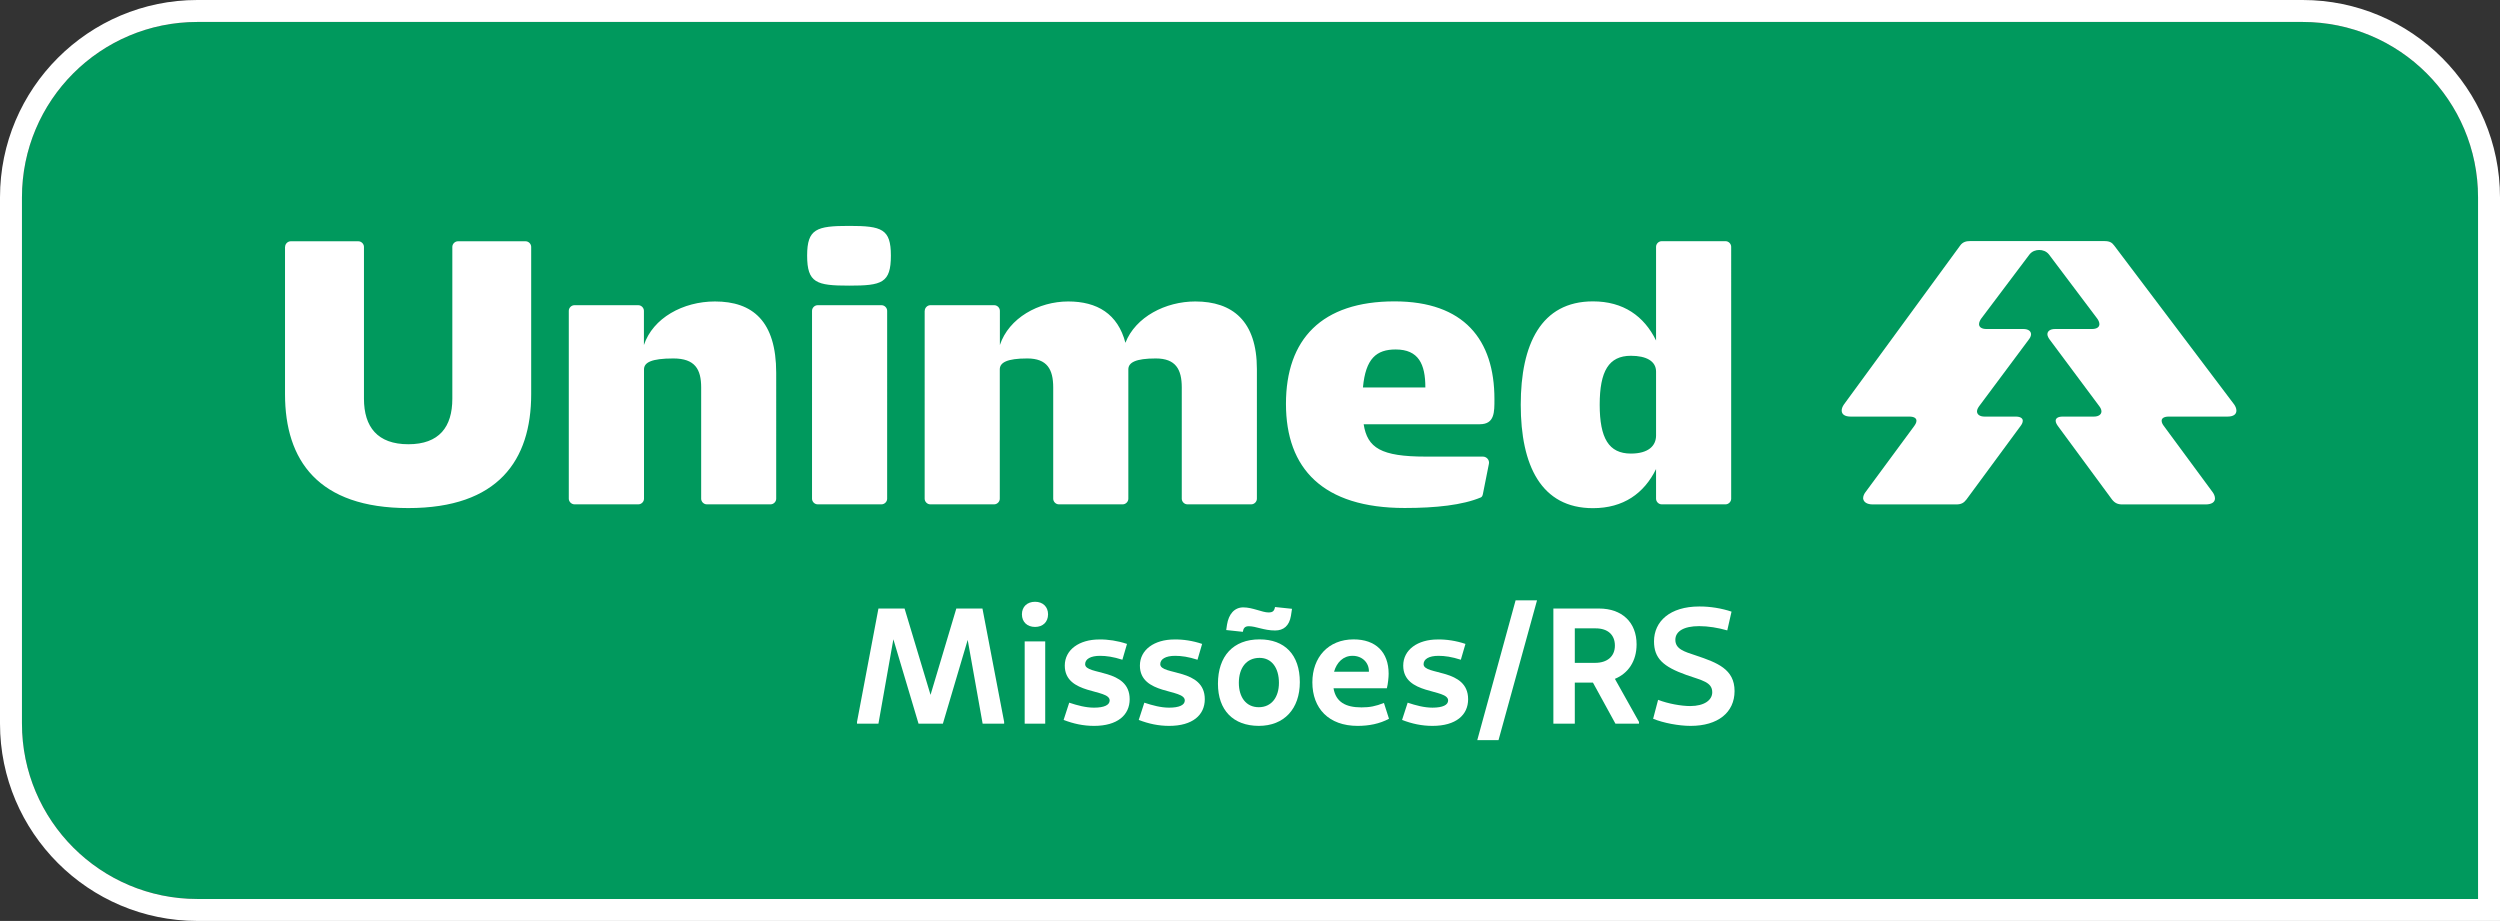<?xml version="1.0" encoding="utf-8"?>
<!-- Generator: Adobe Illustrator 27.4.1, SVG Export Plug-In . SVG Version: 6.00 Build 0)  -->
<svg version="1.1" id="Camada_2_00000104698741542756181640000015407756585717583754_"
	 xmlns="http://www.w3.org/2000/svg" xmlns:xlink="http://www.w3.org/1999/xlink" x="0px" y="0px" viewBox="0 0 2812.1 1035.9"
	 style="enable-background:new 0 0 2812.1 1035.9;" xml:space="preserve">
<rect x="0" y="0" width="2812.1" height="1035.9" fill="#333333" stroke="none"/>
<style type="text/css">
	.st0{fill:#00995D;}
	.st1{fill:#FFFFFF;}
</style>
<g>
	<path class="st0" d="M24.7,813.9c0,109,88.4,197.3,197.3,197.3h2565.4V222c0-109-88.4-197.3-197.3-197.3H222
		C113,24.7,24.7,113,24.7,222V813.9z"/>
	<path class="st1" d="M2590.1,24.7c109,0,197.3,88.4,197.3,197.3v789.2H222c-109,0-197.3-88.4-197.3-197.3V222
		C24.7,113,113,24.7,222,24.7H2590.1 M2590.1,0H222C99.6,0,0,99.6,0,222v591.9c0,122.4,99.6,222,222,222h2565.4h24.7v-24.7V222
		C2812.1,99.6,2712.5,0,2590.1,0L2590.1,0z"/>
	<g>
		<g>
			<path class="st1" d="M1129.5,812v2h-24.2l-16.8-94.2l-27.9,94.2h-27.4l-28.3-94.9L988.1,814h-24.1v-2l24.1-127.5h29.4l29.2,97.1
				l29-97.1h29.4L1129.5,812z"/>
			<path class="st1" d="M1178.9,691c0,8.7-5.9,14.2-14.6,14.2c-8.9,0-14.8-5.6-14.8-14.2c0-8.5,5.9-14.1,14.8-14.1
				C1173,676.9,1178.9,682.5,1178.9,691z M1175.7,814h-23.1v-92.5h23.1V814z"/>
			<path class="st1" d="M1267.7,724.3l-5.2,17.8c-10.2-3.3-18.1-4.4-25.2-4.4c-10.7,0-16.7,3.7-16.7,9.4c0,12.8,50.1,4.3,50.1,39.4
				c0,17.8-13.7,30-40.1,30c-12,0-23.1-2.4-34.2-6.7l6.3-19.4c9.3,3.1,18.7,5.6,27.9,5.6c11.5,0,17.6-3,17.6-8.1
				c0-13.5-50.5-5.9-50.5-39.2c0-17.9,16.3-29.4,38.7-29.4C1246.2,719.1,1257.3,720.8,1267.7,724.3z"/>
			<path class="st1" d="M1352.2,724.3l-5.2,17.8c-10.2-3.3-18.1-4.4-25.2-4.4c-10.7,0-16.7,3.7-16.7,9.4c0,12.8,50.1,4.3,50.1,39.4
				c0,17.8-13.7,30-40.1,30c-12,0-23.1-2.4-34.2-6.7l6.3-19.4c9.3,3.1,18.7,5.6,27.9,5.6c11.5,0,17.6-3,17.6-8.1
				c0-13.5-50.5-5.9-50.5-39.2c0-17.9,16.3-29.4,38.7-29.4C1330.8,719.1,1341.9,720.8,1352.2,724.3z"/>
			<path class="st1" d="M1370,769.1c0-31.1,17.2-49.9,46.8-49.9c28.1,0,45.3,17,45.3,48.1c0,30-17.6,49.2-46.2,49.2
				C1387.2,816.4,1370,798.9,1370,769.1z M1452.1,692.7c-1.9,11.3-8.3,16.5-17.8,16.5c-12.6,0-21.5-4.8-29.6-4.8
				c-4.6,0-6.1,2.4-6.7,6.3l-18.7-2l0.9-6.1c1.9-11.8,8.3-19.4,18.3-19.4c10.5,0,21.3,5.7,28.3,5.7c4.8,0,6.5-1.5,7.4-6.1l19.1,2
				L1452.1,692.7z M1438.6,768.1c0-16.8-8.1-28.1-21.8-28.1c-14.8,0-23.3,11.3-23.3,28.1c0,16.1,8.1,27.4,22.4,27.4
				C1430.3,795.5,1438.6,784.2,1438.6,768.1z"/>
			<path class="st1" d="M1562.4,808.5c-10.7,5.7-22.6,8-35.3,8c-32.4,0-50.9-19.6-50.9-49c0-28.1,17.9-48.3,46.4-48.3
				c24.8,0,39.4,14.2,39.4,38.7c0,3.7-0.7,11.3-2,16.3H1500c2.6,15.4,13.5,21.5,31.5,21.5c9.2,0,15.9-1.3,25.2-5L1562.4,808.5z
				 M1500.6,755.6h39.2v-0.7c0-9.6-7.6-17.2-18.3-17.2C1511,737.6,1503.6,745,1500.6,755.6z"/>
			<path class="st1" d="M1648.4,724.3l-5.2,17.8c-10.2-3.3-18.1-4.4-25.2-4.4c-10.7,0-16.7,3.7-16.7,9.4c0,12.8,50.1,4.3,50.1,39.4
				c0,17.8-13.7,30-40.1,30c-12,0-23.1-2.4-34.2-6.7l6.3-19.4c9.3,3.1,18.7,5.6,27.9,5.6c11.5,0,17.6-3,17.6-8.1
				c0-13.5-50.5-5.9-50.5-39.2c0-17.9,16.3-29.4,38.7-29.4C1627,719.1,1638.1,720.8,1648.4,724.3z"/>
			<path class="st1" d="M1685.6,832.5h-23.9l43.1-157.2h24.1L1685.6,832.5z"/>
			<path class="st1" d="M1843.6,812v2h-26.5l-25.3-46.2h-20.4V814h-24.1V684.5h51.4c25.7,0,42.2,15.4,42.2,40.3
				c0,18.9-9.4,32.6-24.4,38.8L1843.6,812z M1771.4,745.6h22.9c13.3,0,22.2-7,22.2-19.4c0-12-7.8-19.4-21.6-19.4h-23.5V745.6z"/>
			<path class="st1" d="M1947.7,688l-4.8,21.1c-10.5-3-21.5-4.8-31.6-4.8c-17.4,0-26.8,5.9-26.8,15.4c0,10.4,10,13.3,23.1,17.6
				c24.1,8.1,43.5,15.4,43.5,40c0,24.1-18.7,39.2-49.4,39.2c-13.5,0-30.7-3.3-42.2-8l5.6-21.3c11.3,4.4,26.1,7,36.1,7
				c15.9,0,24.8-6.7,24.8-15.5c0-11.5-11.5-13.3-28.9-19.4c-26.5-9.4-36.6-18.9-36.6-37.9c0-22.4,17.9-39.2,50.9-39.2
				C1923.5,682.1,1936.8,684.3,1947.7,688z"/>
		</g>
	</g>
	<path class="st1" d="M320.7,277.7c0-3.4,3-6.3,6.3-6.3h76.1c3.4,0,6.3,3,6.3,6.3v170.8c0,31.7,15.2,51.2,49.9,51.2
		s49.5-19.4,49.5-51.2V277.7c0-3.4,3-6.3,6.3-6.3h76.1c3.4,0,6.3,3,6.3,6.3v165.7c0,74.4-37.2,128.1-138.2,128.1
		c-101.5,0-138.7-53.7-138.7-128.1V277.7z M639.8,561V349.6c0-3.4,3-6.3,6.3-6.3h71.9c3.4,0,6.3,3,6.3,6.3v38.5
		c10.1-30.4,44-49,79.9-49c42.3,0,68.9,22,68.9,80.3V561c0,3.4-3,6.3-6.3,6.3H795c-3.4,0-6.3-3-6.3-6.3V435.8
		c0-20.3-6.8-32.6-31.3-32.6c-24.9,0-33,4.6-33,12.3V561c0,3.4-3,6.3-6.3,6.3h-71.9C642.8,567.3,639.8,564.3,639.8,561z
		 M955.2,254.1c36.8,0,46.9,3.4,46.9,33.4c0,30.9-10.1,33.8-46.9,33.8c-36.8,0-47.3-3-47.3-33.8
		C907.9,257.4,918.4,254.1,955.2,254.1z M913.4,349.6c0-3.4,3-6.3,6.3-6.3h71.9c3.4,0,6.3,3,6.3,6.3V561c0,3.4-3,6.3-6.3,6.3h-71.9
		c-3.4,0-6.3-3-6.3-6.3V349.6z M1040.2,349.6c0-3.4,3-6.3,6.3-6.3h71.9c3.4,0,6.3,3,6.3,6.3v38.5c10.1-30.4,43.5-49,76.9-49
		c32.6,0,55.8,14,64.3,46.5c11.4-29.2,45.2-46.5,78.6-46.5c41.9,0,69.3,22,69.3,76.1V561c0,3.4-3,6.3-6.3,6.3h-71.9
		c-3.4,0-6.3-3-6.3-6.3V435.8c0-20.3-6.8-32.6-29.2-32.6c-22.8,0-30.9,4.6-30.9,12.3V561c0,3.4-3,6.3-6.3,6.3h-71.9
		c-3.4,0-6.3-3-6.3-6.3V435.8c0-20.3-6.8-32.6-29.2-32.6c-22.8,0-30.9,4.6-30.9,12.3V561c0,3.4-3,6.3-6.3,6.3h-71.9
		c-3.4,0-6.3-3-6.3-6.3V349.6z M1568.6,339c78.2,0,112.4,43.1,112.4,109.9c0,14.4,0.4,28.3-16.5,28.3h-130.6
		c4.2,26.6,19.4,36.4,69.8,36.4h64.3c4.2,0,7.6,3.8,6.8,8l-6.8,34.2c-0.4,2.1-1.3,3.4-2.5,3.8c-20.3,8.5-50.3,11.8-85.4,11.8
		c-92.2,0-133.6-44.4-133.6-117.1S1486.6,339,1568.6,339z M1603.3,435.8c0-26.2-7.6-42.7-33.4-42.7c-21.6,0-33.8,10.1-36.8,42.7
		H1603.3z M1791.8,339c34.2,0,57.5,16.5,71,44V277.6c0-3.4,3-6.3,6.3-6.3h71.9c3.4,0,6.3,3,6.3,6.3V561c0,3.4-3,6.3-6.3,6.3h-71.9
		c-3.4,0-6.3-3-6.3-6.3v-33.4c-13.5,27.5-36.8,44-71,44c-58.3,0-81.2-48.2-81.2-116.3C1710.6,387.2,1733.5,339,1791.8,339z
		 M1834.5,510.2c19.9,0,28.3-8.9,28.3-20.3v-71.9c0-11.8-11-17.8-28.3-17.8c-24.9,0-35.1,17.3-35.1,55
		C1799.4,492.9,1809.6,510.2,1834.5,510.2z"/>
	<path class="st1" d="M2106.7,567.4h93.8c5.5,0,8.5-1.7,11.4-5.5l60.9-82.7c1.3-1.7,2.5-3.8,2.5-5.9c0-3-3-4.7-8-4.7h-35
		c-5.5,0-8.5-2.5-8.5-5.9c0-2.1,1.3-4.2,2.5-5.9l55.8-74.9c1.3-1.7,2.5-3.8,2.5-5.9c0-3.4-3-5.9-8.5-5.9h-41.5
		c-5.5,0-8.5-2.1-8.5-5.5c0-2.1,1.3-4.7,2.5-6.3l54.2-72c3-3.8,7.2-5.1,11-5.1s8,1.3,11,5.1l54.2,72c1.3,1.7,2.5,4.2,2.5,6.3
		c0,3.4-3,5.5-8.5,5.5h-41.5c-5.5,0-8.5,2.5-8.5,5.9c0,2.1,1.3,4.2,2.5,5.9l55.8,74.9c1.3,1.7,2.5,3.8,2.5,5.9c0,3.4-3,5.9-8.5,5.9
		h-35c-5.1,0-8,1.7-8,4.7c0,2.1,1.3,4.2,2.5,5.9l60.9,82.7c3,3.8,6.3,5.5,11.4,5.5h93.8c6.8,0,10.6-2.5,10.6-6.8
		c0-2.5-1.3-5.1-2.5-6.8l-55-74.6c-1.3-1.7-2.5-3.8-2.5-5.9c0-3,3-4.7,8-4.7h66c6.8,0,10.1-2.5,10.1-6.8c0-2.5-1.3-5.1-2.5-6.8
		l-134.9-178.7c-2.5-3.4-5.1-5.1-11-5.1h-151.4c-3.8,0-8,0.8-11,5.1l-130.7,178.7c-1.7,2.5-2.5,4.7-2.5,6.8c0,4.2,3.4,6.8,10.1,6.8
		h66c5.1,0,8,1.7,8,4.7c0,2.1-1.3,4.2-2.5,5.9l-55,74.6c-1.3,1.7-2.5,4.2-2.5,6.8C2096.2,564.8,2100,567.4,2106.7,567.4z"/>
</g>
</svg>
